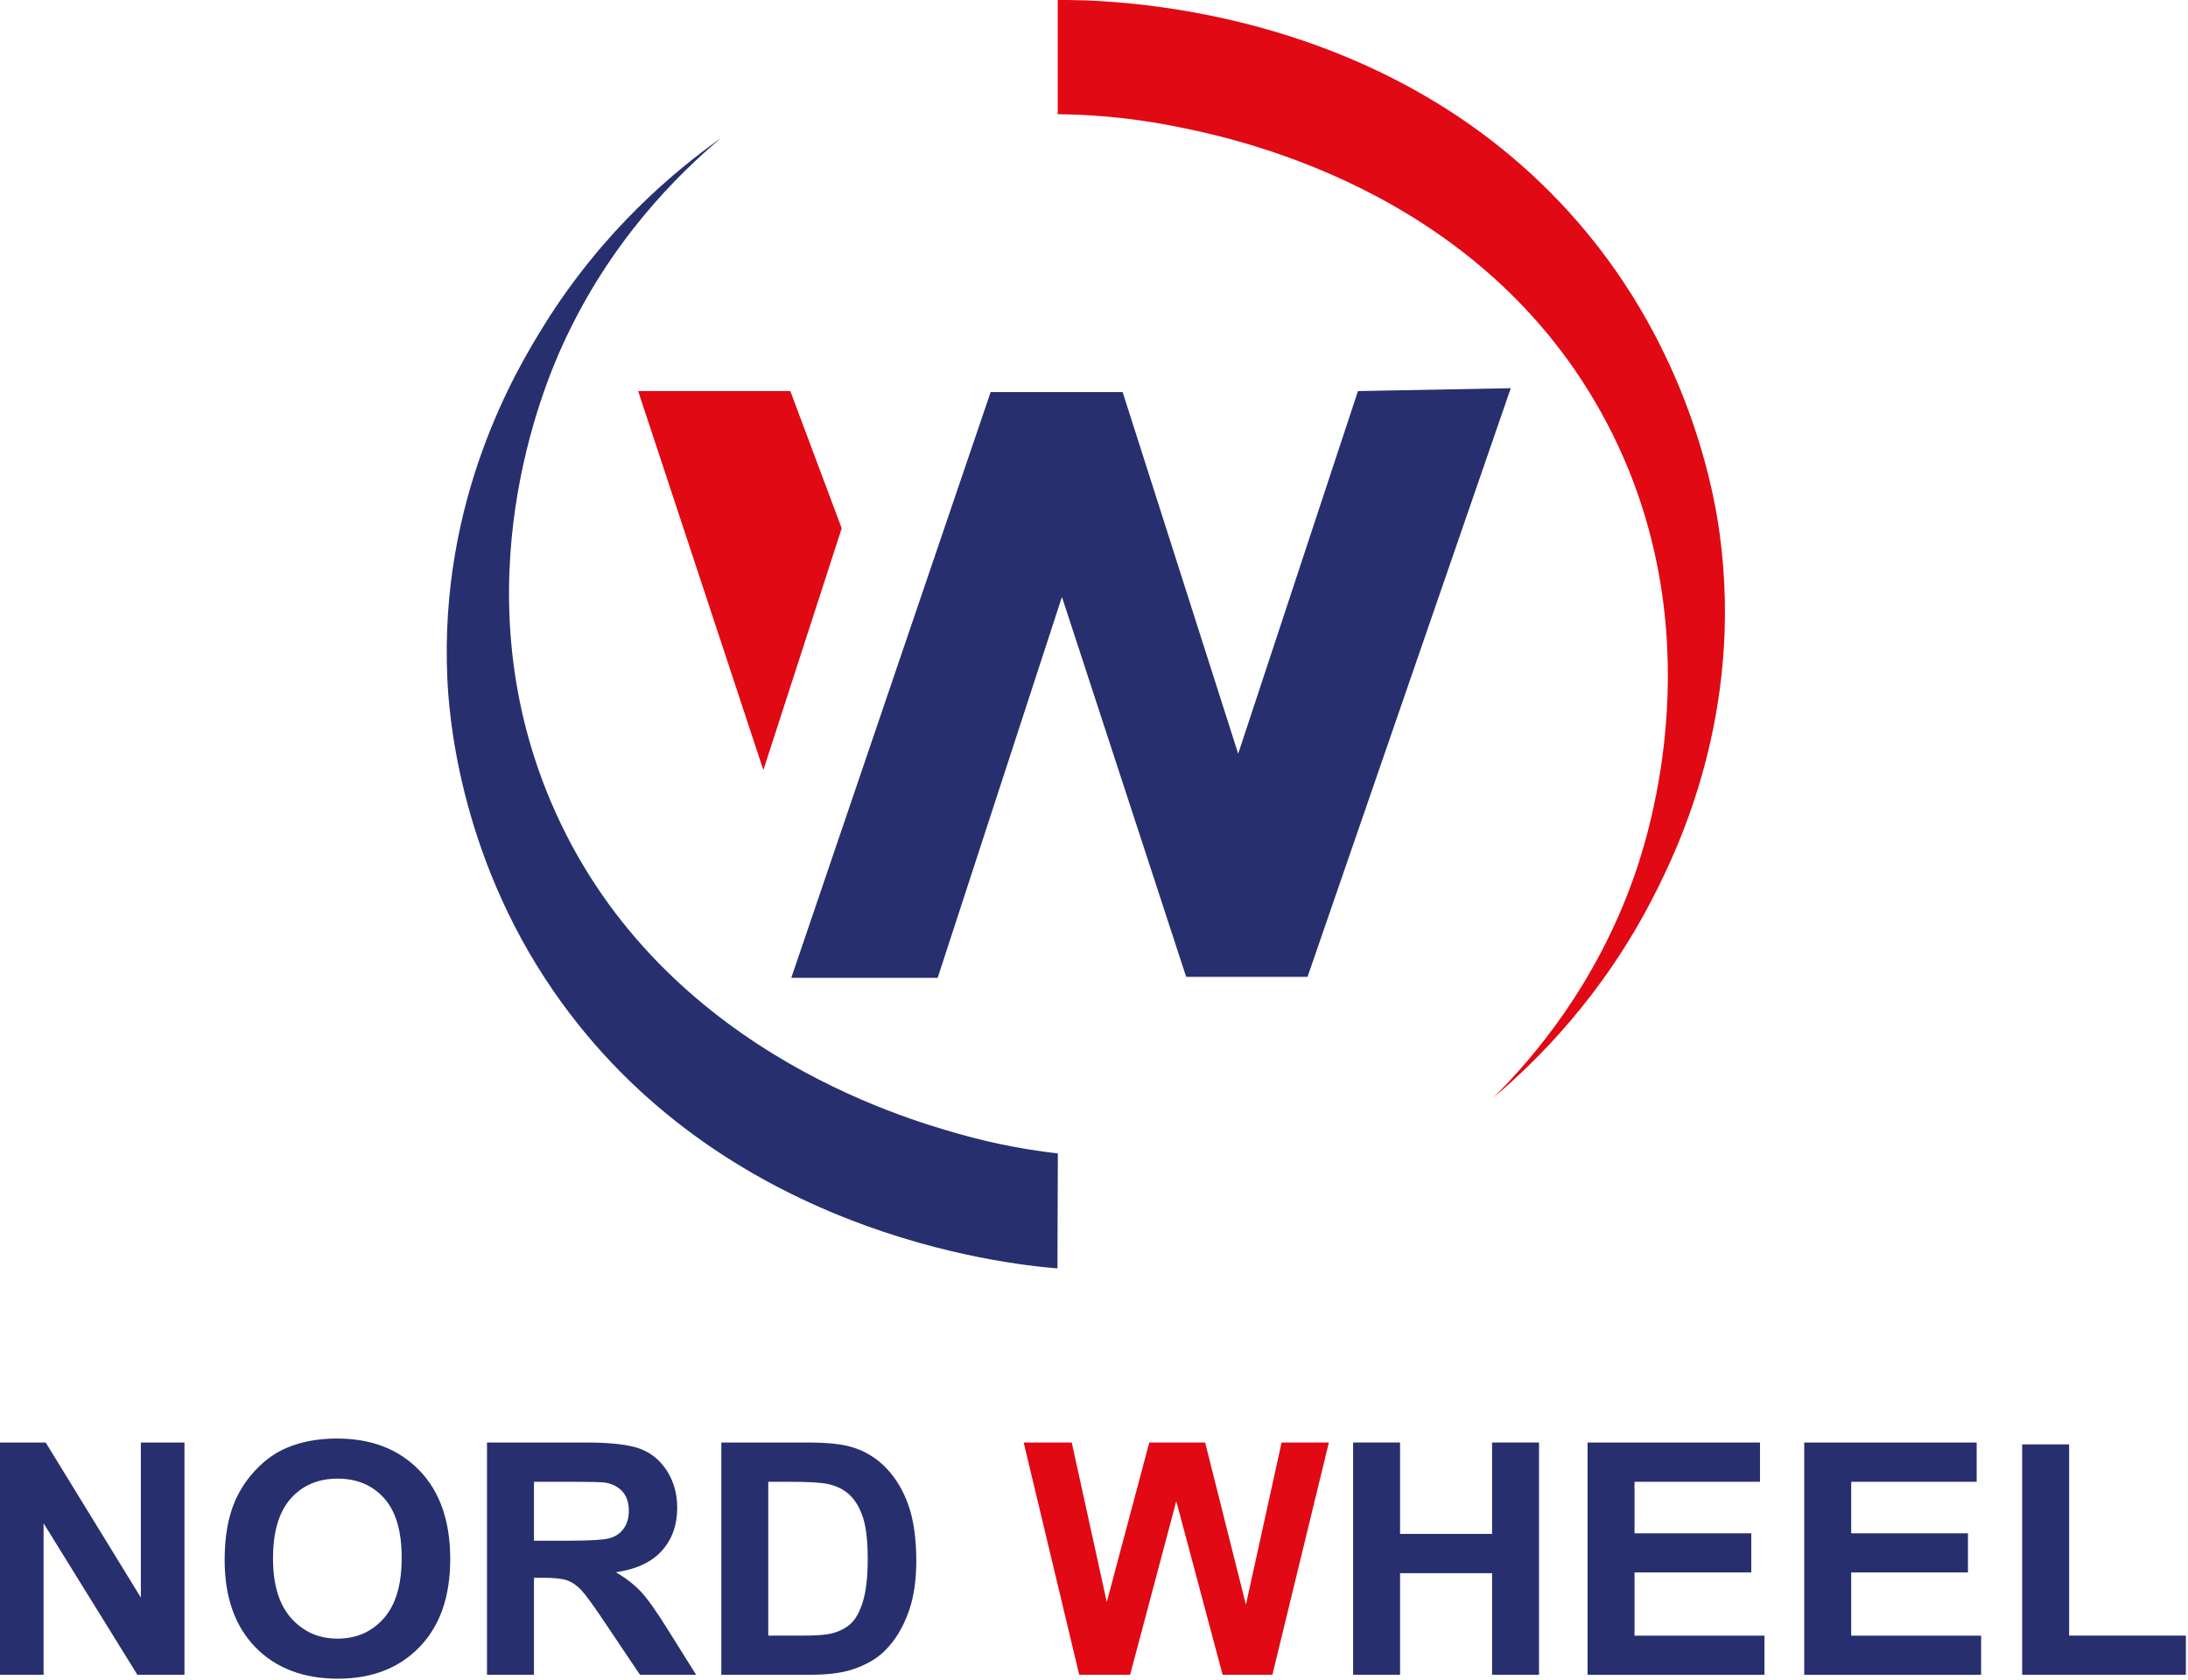 <svg width="194" height="149" viewBox="0 0 194 149" fill="none" xmlns="http://www.w3.org/2000/svg">
<path d="M133.952 34.427L115.933 86.633H105.172C101.502 75.401 97.828 64.17 94.157 52.938C90.484 64.198 86.813 75.458 83.14 86.718H70.16C76.053 69.402 81.944 52.085 87.837 34.769H99.539C102.955 45.461 106.371 56.153 109.785 66.845C113.323 56.124 116.864 45.404 120.403 34.684C124.919 34.599 129.436 34.515 133.952 34.427Z" fill="#282F6E"/>
<path d="M70.074 34.682H56.582C60.283 45.885 63.983 57.088 67.684 68.292C69.999 61.144 72.313 53.999 74.63 46.851C73.11 42.796 71.593 38.738 70.074 34.682Z" fill="#E00914"/>
<path d="M93.785 10.129C93.785 6.754 93.785 3.377 93.785 0.002C97.772 -0.035 123.815 0.134 140.763 20.712C150.278 32.264 152.132 44.763 152.488 47.436C154.616 63.357 148.699 75.397 146.64 79.445C142.122 88.325 136.224 94.122 132.414 97.339C135.941 93.828 141.476 87.373 144.863 77.803C146.17 74.112 152.146 55.872 142.459 37.484C131.402 16.494 108.778 12.099 103.897 11.149C99.782 10.35 96.269 10.152 93.787 10.129" fill="#E00914"/>
<path d="M93.793 102.295C91.436 102.021 88.428 101.531 84.977 100.549C80.195 99.186 58.031 92.876 48.809 71.018C40.731 51.871 48.245 34.208 49.863 30.643C54.058 21.398 60.123 15.438 63.938 12.24C59.866 15.12 53.494 20.394 48.233 28.854C45.834 32.712 38.91 44.2 39.667 60.246C39.794 62.94 40.573 75.552 49.063 87.875C63.867 109.358 88.966 112.101 93.758 112.489C93.772 109.091 93.781 105.693 93.795 102.295" fill="#282F6E"/>
<path d="M0 148.525V127.929H4.051L12.489 141.684V127.929H16.356V148.525H12.178L3.864 135.093V148.525H0Z" fill="#282F6E"/>
<path d="M19.918 138.354C19.918 136.257 20.232 134.496 20.859 133.071C21.329 132.022 21.968 131.079 22.78 130.247C23.591 129.413 24.478 128.796 25.445 128.393C26.731 127.851 28.21 127.577 29.89 127.577C32.929 127.577 35.359 128.518 37.182 130.401C39.006 132.284 39.919 134.902 39.919 138.255C39.919 141.609 39.013 144.182 37.203 146.06C35.394 147.938 32.976 148.876 29.947 148.876C26.918 148.876 24.443 147.943 22.633 146.074C20.824 144.206 19.918 141.632 19.918 138.354ZM24.207 138.213C24.207 140.546 24.747 142.313 25.825 143.517C26.903 144.722 28.272 145.323 29.933 145.323C31.593 145.323 32.955 144.726 34.019 143.532C35.083 142.337 35.616 140.546 35.616 138.159C35.616 135.771 35.097 134.037 34.061 132.875C33.025 131.713 31.65 131.134 29.933 131.134C28.215 131.134 26.833 131.72 25.783 132.896C24.733 134.072 24.207 135.844 24.207 138.215V138.213Z" fill="#282F6E"/>
<path d="M43.18 148.525V127.929H51.942C54.145 127.929 55.747 128.115 56.745 128.482C57.743 128.852 58.542 129.51 59.144 130.457C59.743 131.402 60.045 132.486 60.045 133.702C60.045 135.248 59.59 136.523 58.682 137.532C57.771 138.538 56.412 139.174 54.603 139.436C55.504 139.961 56.245 140.536 56.832 141.163C57.417 141.79 58.208 142.905 59.203 144.507L61.72 148.525H56.74L53.73 144.043C52.661 142.44 51.93 141.432 51.536 141.015C51.142 140.598 50.724 140.312 50.283 140.157C49.842 140.001 49.144 139.926 48.188 139.926H47.344V148.525H43.18ZM47.344 136.639H50.425C52.423 136.639 53.669 136.554 54.166 136.386C54.664 136.217 55.053 135.927 55.334 135.514C55.615 135.102 55.756 134.588 55.756 133.969C55.756 133.276 55.57 132.715 55.2 132.291C54.829 131.864 54.306 131.595 53.631 131.482C53.293 131.435 52.281 131.412 50.592 131.412H47.344V136.639Z" fill="#282F6E"/>
<path d="M63.957 127.929H71.565C73.28 127.929 74.59 128.061 75.489 128.322C76.699 128.678 77.734 129.31 78.598 130.219C79.461 131.129 80.117 132.241 80.568 133.556C81.019 134.871 81.243 136.495 81.243 138.425C81.243 140.119 81.033 141.58 80.61 142.808C80.094 144.307 79.358 145.521 78.402 146.447C77.68 147.149 76.706 147.698 75.477 148.092C74.557 148.381 73.33 148.528 71.792 148.528H63.957V127.931V127.929ZM68.119 131.414V145.056H71.228C72.391 145.056 73.231 144.99 73.745 144.861C74.42 144.691 74.981 144.406 75.425 144.003C75.871 143.6 76.234 142.938 76.515 142.014C76.796 141.093 76.937 139.834 76.937 138.241C76.937 136.648 76.796 135.427 76.515 134.574C76.234 133.721 75.84 133.057 75.333 132.578C74.826 132.1 74.184 131.777 73.406 131.61C72.825 131.478 71.686 131.414 69.987 131.414H68.116H68.119Z" fill="#282F6E"/>
<path d="M95.689 148.525L90.766 127.929H95.026L98.133 142.078L101.903 127.929H106.855L110.469 142.316L113.633 127.929H117.825L112.819 148.525H108.403L104.295 133.127L100.202 148.525H95.687H95.689Z" fill="#E00914"/>
<path d="M119.973 148.525V127.929H124.137V136.035H132.295V127.929H136.458V148.525H132.295V139.518H124.137V148.525H119.973Z" fill="#282F6E"/>
<path d="M140.762 148.525V127.929H156.051V131.414H144.926V135.981H155.278V139.452H144.926V145.059H156.445V148.53H140.764L140.762 148.525Z" fill="#282F6E"/>
<path d="M159.973 148.525V127.929H175.262V131.414H164.137V135.981H174.489V139.452H164.137V145.059H175.656V148.53H159.975L159.973 148.525Z" fill="#282F6E"/>
<path d="M179.297 148.525V128.096H183.461V145.054H193.813V148.525H179.297Z" fill="#282F6E"/>
</svg>
